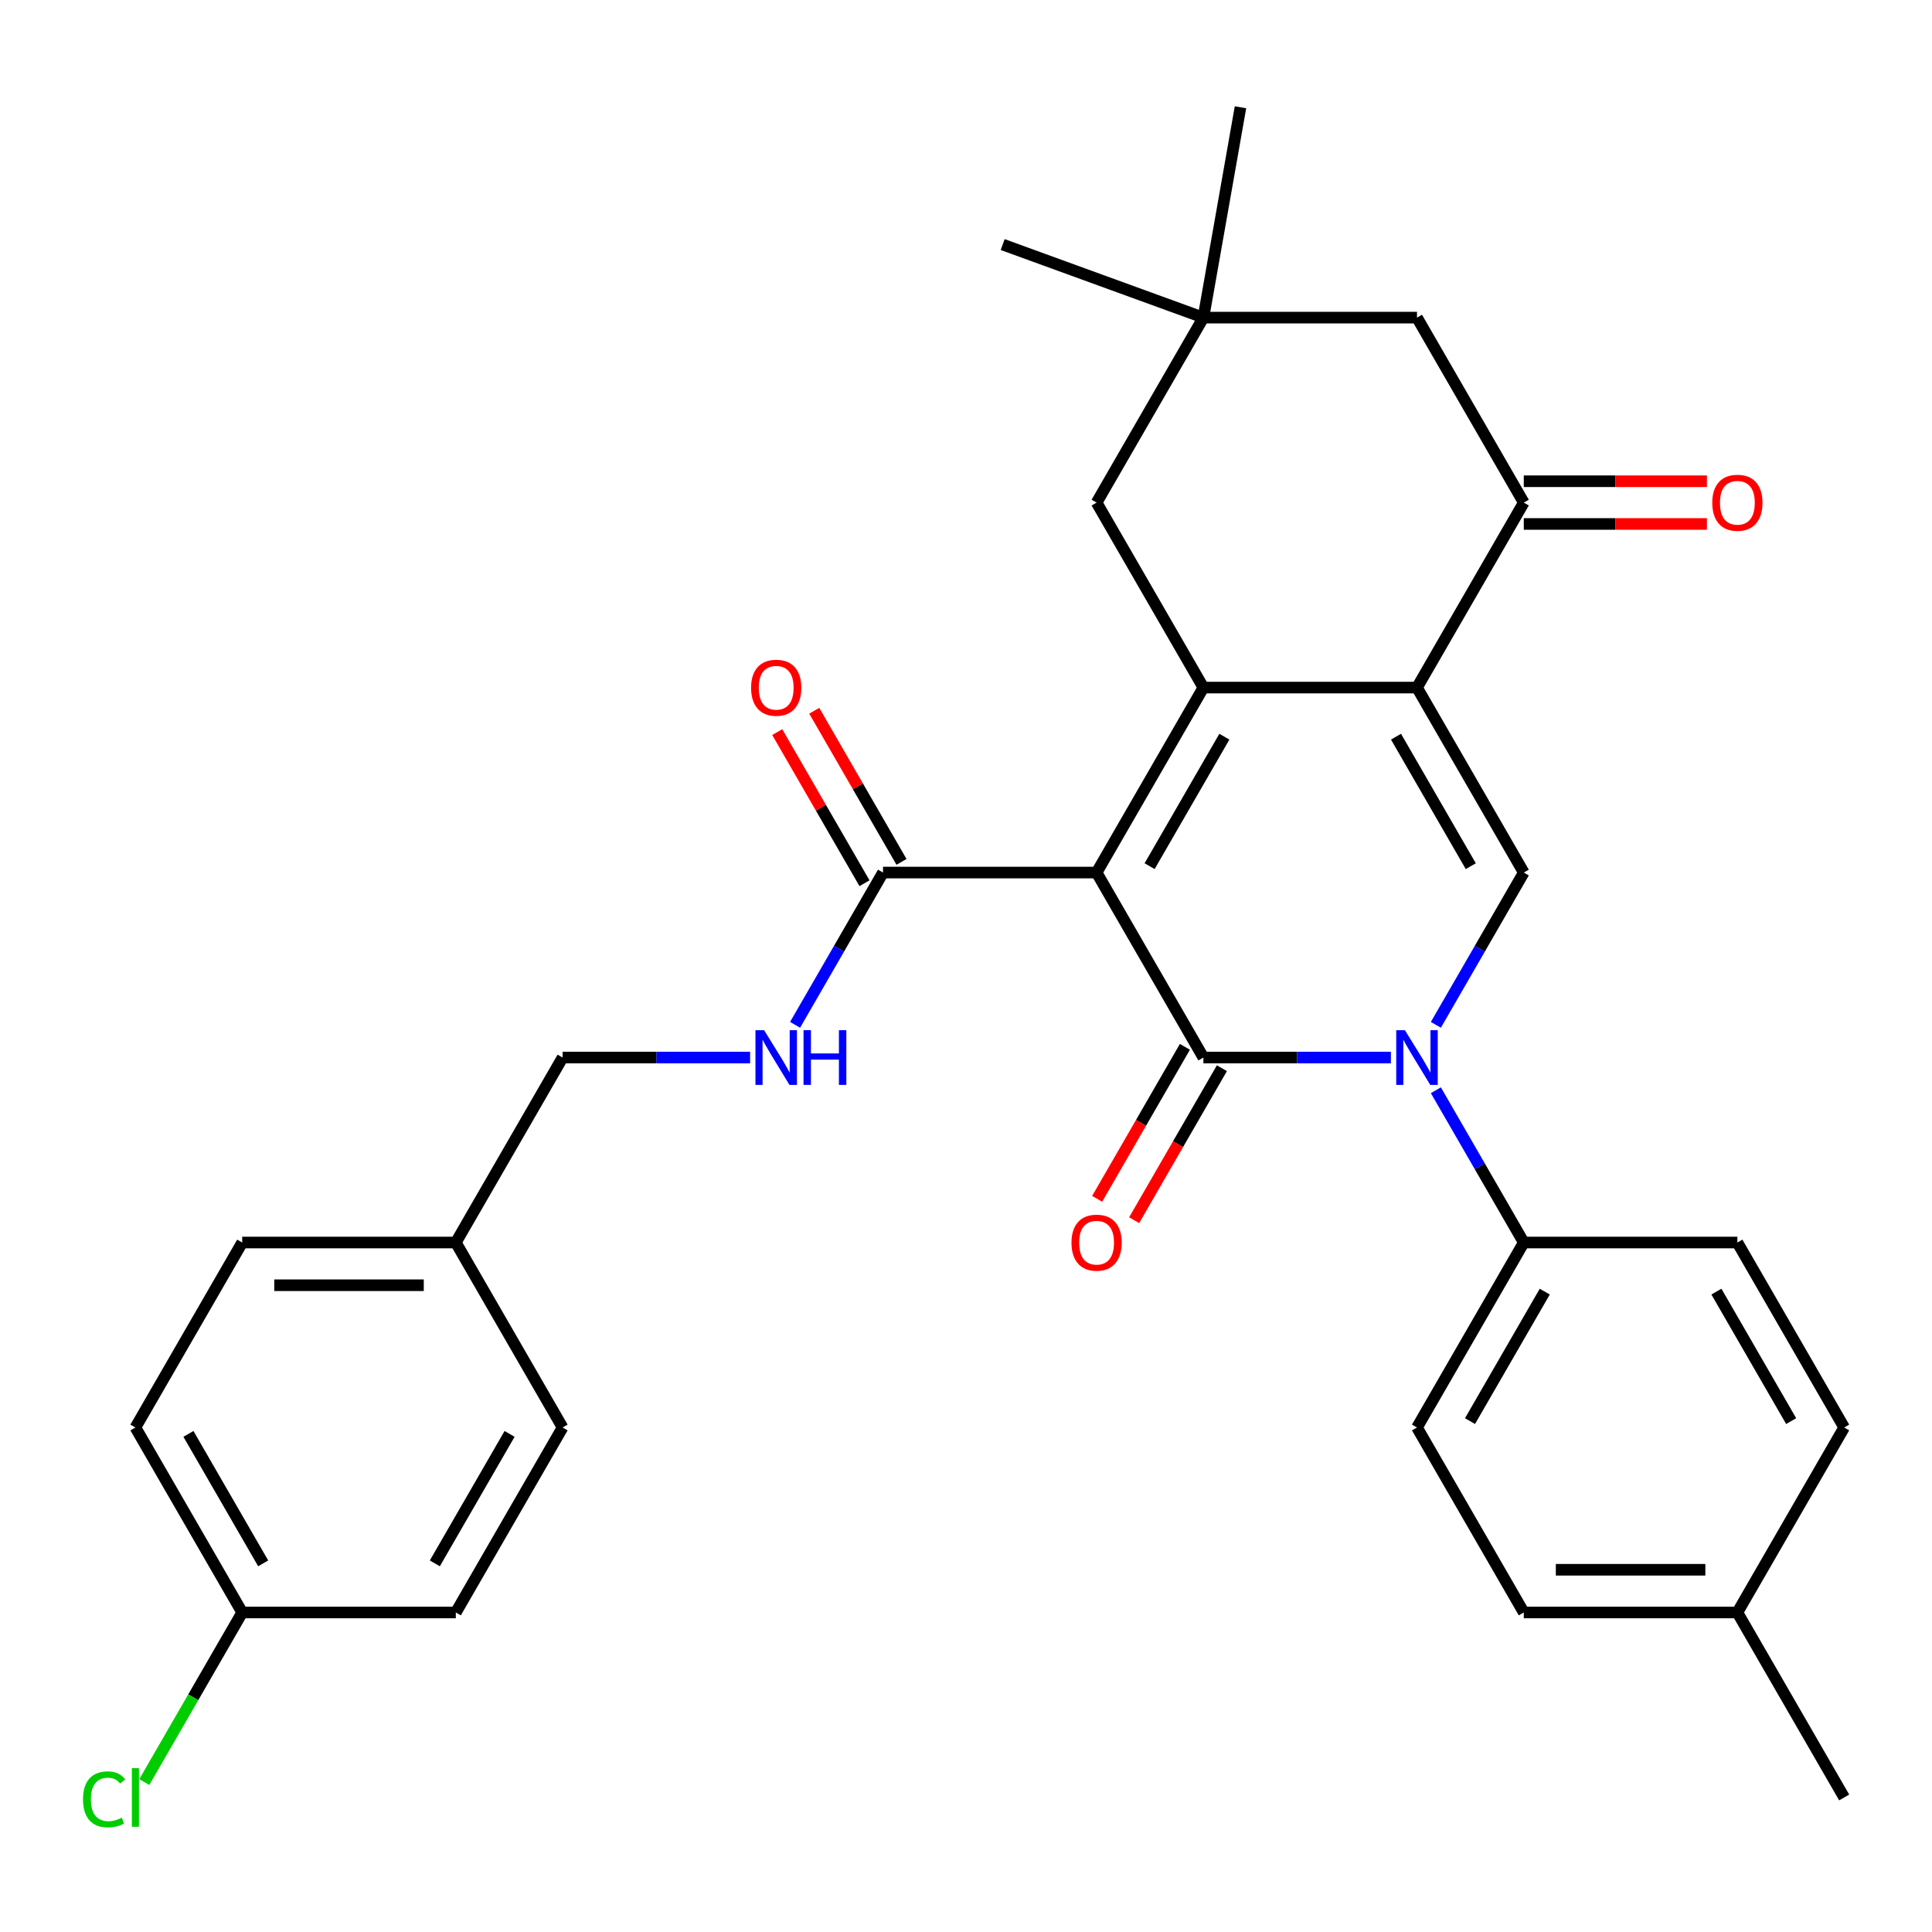 <?xml version='1.0' encoding='iso-8859-1'?>
<svg version='1.1' baseProfile='full'
              xmlns='http://www.w3.org/2000/svg'
                      xmlns:rdkit='http://www.rdkit.org/xml'
                      xmlns:xlink='http://www.w3.org/1999/xlink'
                  xml:space='preserve'
width='1000px' height='1000px' viewBox='0 0 1000 1000'>
<!-- END OF HEADER -->
<rect style='opacity:1.0;fill:#FFFFFF;stroke:none' width='1000' height='1000' x='0' y='0'> </rect>
<path class='bond-0' d='M 567.597,451.635 L 622.875,547.38' style='fill:none;fill-rule:evenodd;stroke:#000000;stroke-width:6px;stroke-linecap:butt;stroke-linejoin:miter;stroke-opacity:1' />
<path class='bond-1' d='M 567.597,451.635 L 622.875,355.89' style='fill:none;fill-rule:evenodd;stroke:#000000;stroke-width:6px;stroke-linecap:butt;stroke-linejoin:miter;stroke-opacity:1' />
<path class='bond-1' d='M 595.038,448.329 L 633.732,381.307' style='fill:none;fill-rule:evenodd;stroke:#000000;stroke-width:6px;stroke-linecap:butt;stroke-linejoin:miter;stroke-opacity:1' />
<path class='bond-6' d='M 567.597,451.635 L 457.04,451.635' style='fill:none;fill-rule:evenodd;stroke:#000000;stroke-width:6px;stroke-linecap:butt;stroke-linejoin:miter;stroke-opacity:1' />
<path class='bond-3' d='M 622.875,547.38 L 671.402,547.38' style='fill:none;fill-rule:evenodd;stroke:#000000;stroke-width:6px;stroke-linecap:butt;stroke-linejoin:miter;stroke-opacity:1' />
<path class='bond-3' d='M 671.402,547.38 L 719.928,547.38' style='fill:none;fill-rule:evenodd;stroke:#0000FF;stroke-width:6px;stroke-linecap:butt;stroke-linejoin:miter;stroke-opacity:1' />
<path class='bond-11' d='M 613.301,541.852 L 590.593,581.183' style='fill:none;fill-rule:evenodd;stroke:#000000;stroke-width:6px;stroke-linecap:butt;stroke-linejoin:miter;stroke-opacity:1' />
<path class='bond-11' d='M 590.593,581.183 L 567.886,620.513' style='fill:none;fill-rule:evenodd;stroke:#FF0000;stroke-width:6px;stroke-linecap:butt;stroke-linejoin:miter;stroke-opacity:1' />
<path class='bond-11' d='M 632.45,552.908 L 609.742,592.238' style='fill:none;fill-rule:evenodd;stroke:#000000;stroke-width:6px;stroke-linecap:butt;stroke-linejoin:miter;stroke-opacity:1' />
<path class='bond-11' d='M 609.742,592.238 L 587.035,631.569' style='fill:none;fill-rule:evenodd;stroke:#FF0000;stroke-width:6px;stroke-linecap:butt;stroke-linejoin:miter;stroke-opacity:1' />
<path class='bond-2' d='M 622.875,355.89 L 733.432,355.89' style='fill:none;fill-rule:evenodd;stroke:#000000;stroke-width:6px;stroke-linecap:butt;stroke-linejoin:miter;stroke-opacity:1' />
<path class='bond-7' d='M 622.875,355.89 L 567.597,260.145' style='fill:none;fill-rule:evenodd;stroke:#000000;stroke-width:6px;stroke-linecap:butt;stroke-linejoin:miter;stroke-opacity:1' />
<path class='bond-4' d='M 733.432,355.89 L 788.71,451.635' style='fill:none;fill-rule:evenodd;stroke:#000000;stroke-width:6px;stroke-linecap:butt;stroke-linejoin:miter;stroke-opacity:1' />
<path class='bond-4' d='M 722.575,381.307 L 761.27,448.329' style='fill:none;fill-rule:evenodd;stroke:#000000;stroke-width:6px;stroke-linecap:butt;stroke-linejoin:miter;stroke-opacity:1' />
<path class='bond-5' d='M 733.432,355.89 L 788.71,260.145' style='fill:none;fill-rule:evenodd;stroke:#000000;stroke-width:6px;stroke-linecap:butt;stroke-linejoin:miter;stroke-opacity:1' />
<path class='bond-8' d='M 743.203,564.304 L 765.957,603.714' style='fill:none;fill-rule:evenodd;stroke:#0000FF;stroke-width:6px;stroke-linecap:butt;stroke-linejoin:miter;stroke-opacity:1' />
<path class='bond-8' d='M 765.957,603.714 L 788.71,643.125' style='fill:none;fill-rule:evenodd;stroke:#000000;stroke-width:6px;stroke-linecap:butt;stroke-linejoin:miter;stroke-opacity:1' />
<path class='bond-31' d='M 743.203,530.456 L 765.957,491.046' style='fill:none;fill-rule:evenodd;stroke:#0000FF;stroke-width:6px;stroke-linecap:butt;stroke-linejoin:miter;stroke-opacity:1' />
<path class='bond-31' d='M 765.957,491.046 L 788.71,451.635' style='fill:none;fill-rule:evenodd;stroke:#000000;stroke-width:6px;stroke-linecap:butt;stroke-linejoin:miter;stroke-opacity:1' />
<path class='bond-13' d='M 788.71,271.201 L 836.107,271.201' style='fill:none;fill-rule:evenodd;stroke:#000000;stroke-width:6px;stroke-linecap:butt;stroke-linejoin:miter;stroke-opacity:1' />
<path class='bond-13' d='M 836.107,271.201 L 883.503,271.201' style='fill:none;fill-rule:evenodd;stroke:#FF0000;stroke-width:6px;stroke-linecap:butt;stroke-linejoin:miter;stroke-opacity:1' />
<path class='bond-13' d='M 788.71,249.089 L 836.107,249.089' style='fill:none;fill-rule:evenodd;stroke:#000000;stroke-width:6px;stroke-linecap:butt;stroke-linejoin:miter;stroke-opacity:1' />
<path class='bond-13' d='M 836.107,249.089 L 883.503,249.089' style='fill:none;fill-rule:evenodd;stroke:#FF0000;stroke-width:6px;stroke-linecap:butt;stroke-linejoin:miter;stroke-opacity:1' />
<path class='bond-32' d='M 788.71,260.145 L 733.432,164.4' style='fill:none;fill-rule:evenodd;stroke:#000000;stroke-width:6px;stroke-linecap:butt;stroke-linejoin:miter;stroke-opacity:1' />
<path class='bond-10' d='M 457.04,451.635 L 434.286,491.046' style='fill:none;fill-rule:evenodd;stroke:#000000;stroke-width:6px;stroke-linecap:butt;stroke-linejoin:miter;stroke-opacity:1' />
<path class='bond-10' d='M 434.286,491.046 L 411.533,530.456' style='fill:none;fill-rule:evenodd;stroke:#0000FF;stroke-width:6px;stroke-linecap:butt;stroke-linejoin:miter;stroke-opacity:1' />
<path class='bond-14' d='M 466.615,446.107 L 444.034,406.997' style='fill:none;fill-rule:evenodd;stroke:#000000;stroke-width:6px;stroke-linecap:butt;stroke-linejoin:miter;stroke-opacity:1' />
<path class='bond-14' d='M 444.034,406.997 L 421.454,367.886' style='fill:none;fill-rule:evenodd;stroke:#FF0000;stroke-width:6px;stroke-linecap:butt;stroke-linejoin:miter;stroke-opacity:1' />
<path class='bond-14' d='M 447.466,457.163 L 424.885,418.052' style='fill:none;fill-rule:evenodd;stroke:#000000;stroke-width:6px;stroke-linecap:butt;stroke-linejoin:miter;stroke-opacity:1' />
<path class='bond-14' d='M 424.885,418.052 L 402.305,378.942' style='fill:none;fill-rule:evenodd;stroke:#FF0000;stroke-width:6px;stroke-linecap:butt;stroke-linejoin:miter;stroke-opacity:1' />
<path class='bond-9' d='M 567.597,260.145 L 622.875,164.4' style='fill:none;fill-rule:evenodd;stroke:#000000;stroke-width:6px;stroke-linecap:butt;stroke-linejoin:miter;stroke-opacity:1' />
<path class='bond-15' d='M 788.71,643.125 L 733.432,738.87' style='fill:none;fill-rule:evenodd;stroke:#000000;stroke-width:6px;stroke-linecap:butt;stroke-linejoin:miter;stroke-opacity:1' />
<path class='bond-15' d='M 799.568,668.542 L 760.873,735.564' style='fill:none;fill-rule:evenodd;stroke:#000000;stroke-width:6px;stroke-linecap:butt;stroke-linejoin:miter;stroke-opacity:1' />
<path class='bond-16' d='M 788.71,643.125 L 899.267,643.125' style='fill:none;fill-rule:evenodd;stroke:#000000;stroke-width:6px;stroke-linecap:butt;stroke-linejoin:miter;stroke-opacity:1' />
<path class='bond-12' d='M 622.875,164.4 L 733.432,164.4' style='fill:none;fill-rule:evenodd;stroke:#000000;stroke-width:6px;stroke-linecap:butt;stroke-linejoin:miter;stroke-opacity:1' />
<path class='bond-28' d='M 622.875,164.4 L 518.986,126.588' style='fill:none;fill-rule:evenodd;stroke:#000000;stroke-width:6px;stroke-linecap:butt;stroke-linejoin:miter;stroke-opacity:1' />
<path class='bond-29' d='M 622.875,164.4 L 642.073,55.523' style='fill:none;fill-rule:evenodd;stroke:#000000;stroke-width:6px;stroke-linecap:butt;stroke-linejoin:miter;stroke-opacity:1' />
<path class='bond-17' d='M 388.258,547.38 L 339.731,547.38' style='fill:none;fill-rule:evenodd;stroke:#0000FF;stroke-width:6px;stroke-linecap:butt;stroke-linejoin:miter;stroke-opacity:1' />
<path class='bond-17' d='M 339.731,547.38 L 291.205,547.38' style='fill:none;fill-rule:evenodd;stroke:#000000;stroke-width:6px;stroke-linecap:butt;stroke-linejoin:miter;stroke-opacity:1' />
<path class='bond-20' d='M 733.432,738.87 L 788.71,834.615' style='fill:none;fill-rule:evenodd;stroke:#000000;stroke-width:6px;stroke-linecap:butt;stroke-linejoin:miter;stroke-opacity:1' />
<path class='bond-21' d='M 899.267,643.125 L 954.545,738.87' style='fill:none;fill-rule:evenodd;stroke:#000000;stroke-width:6px;stroke-linecap:butt;stroke-linejoin:miter;stroke-opacity:1' />
<path class='bond-21' d='M 888.41,668.542 L 927.105,735.564' style='fill:none;fill-rule:evenodd;stroke:#000000;stroke-width:6px;stroke-linecap:butt;stroke-linejoin:miter;stroke-opacity:1' />
<path class='bond-19' d='M 291.205,547.38 L 235.927,643.125' style='fill:none;fill-rule:evenodd;stroke:#000000;stroke-width:6px;stroke-linecap:butt;stroke-linejoin:miter;stroke-opacity:1' />
<path class='bond-18' d='M 125.37,834.615 L 70.091,738.87' style='fill:none;fill-rule:evenodd;stroke:#000000;stroke-width:6px;stroke-linecap:butt;stroke-linejoin:miter;stroke-opacity:1' />
<path class='bond-18' d='M 136.227,809.197 L 97.532,742.176' style='fill:none;fill-rule:evenodd;stroke:#000000;stroke-width:6px;stroke-linecap:butt;stroke-linejoin:miter;stroke-opacity:1' />
<path class='bond-23' d='M 125.37,834.615 L 100.033,878.5' style='fill:none;fill-rule:evenodd;stroke:#000000;stroke-width:6px;stroke-linecap:butt;stroke-linejoin:miter;stroke-opacity:1' />
<path class='bond-23' d='M 100.033,878.5 L 74.695,922.386' style='fill:none;fill-rule:evenodd;stroke:#00CC00;stroke-width:6px;stroke-linecap:butt;stroke-linejoin:miter;stroke-opacity:1' />
<path class='bond-33' d='M 125.37,834.615 L 235.927,834.615' style='fill:none;fill-rule:evenodd;stroke:#000000;stroke-width:6px;stroke-linecap:butt;stroke-linejoin:miter;stroke-opacity:1' />
<path class='bond-26' d='M 235.927,643.125 L 291.205,738.87' style='fill:none;fill-rule:evenodd;stroke:#000000;stroke-width:6px;stroke-linecap:butt;stroke-linejoin:miter;stroke-opacity:1' />
<path class='bond-27' d='M 235.927,643.125 L 125.37,643.125' style='fill:none;fill-rule:evenodd;stroke:#000000;stroke-width:6px;stroke-linecap:butt;stroke-linejoin:miter;stroke-opacity:1' />
<path class='bond-27' d='M 219.343,665.236 L 141.953,665.236' style='fill:none;fill-rule:evenodd;stroke:#000000;stroke-width:6px;stroke-linecap:butt;stroke-linejoin:miter;stroke-opacity:1' />
<path class='bond-34' d='M 788.71,834.615 L 899.267,834.615' style='fill:none;fill-rule:evenodd;stroke:#000000;stroke-width:6px;stroke-linecap:butt;stroke-linejoin:miter;stroke-opacity:1' />
<path class='bond-34' d='M 805.294,812.504 L 882.684,812.504' style='fill:none;fill-rule:evenodd;stroke:#000000;stroke-width:6px;stroke-linecap:butt;stroke-linejoin:miter;stroke-opacity:1' />
<path class='bond-22' d='M 954.545,738.87 L 899.267,834.615' style='fill:none;fill-rule:evenodd;stroke:#000000;stroke-width:6px;stroke-linecap:butt;stroke-linejoin:miter;stroke-opacity:1' />
<path class='bond-30' d='M 899.267,834.615 L 954.545,930.36' style='fill:none;fill-rule:evenodd;stroke:#000000;stroke-width:6px;stroke-linecap:butt;stroke-linejoin:miter;stroke-opacity:1' />
<path class='bond-24' d='M 235.927,834.615 L 291.205,738.87' style='fill:none;fill-rule:evenodd;stroke:#000000;stroke-width:6px;stroke-linecap:butt;stroke-linejoin:miter;stroke-opacity:1' />
<path class='bond-24' d='M 225.069,809.197 L 263.764,742.176' style='fill:none;fill-rule:evenodd;stroke:#000000;stroke-width:6px;stroke-linecap:butt;stroke-linejoin:miter;stroke-opacity:1' />
<path class='bond-25' d='M 70.091,738.87 L 125.37,643.125' style='fill:none;fill-rule:evenodd;stroke:#000000;stroke-width:6px;stroke-linecap:butt;stroke-linejoin:miter;stroke-opacity:1' />
<path  class='atom-4' d='M 727.172 533.22
L 736.452 548.22
Q 737.372 549.7, 738.852 552.38
Q 740.332 555.06, 740.412 555.22
L 740.412 533.22
L 744.172 533.22
L 744.172 561.54
L 740.292 561.54
L 730.332 545.14
Q 729.172 543.22, 727.932 541.02
Q 726.732 538.82, 726.372 538.14
L 726.372 561.54
L 722.692 561.54
L 722.692 533.22
L 727.172 533.22
' fill='#0000FF'/>
<path  class='atom-11' d='M 395.502 533.22
L 404.782 548.22
Q 405.702 549.7, 407.182 552.38
Q 408.662 555.06, 408.742 555.22
L 408.742 533.22
L 412.502 533.22
L 412.502 561.54
L 408.622 561.54
L 398.662 545.14
Q 397.502 543.22, 396.262 541.02
Q 395.062 538.82, 394.702 538.14
L 394.702 561.54
L 391.022 561.54
L 391.022 533.22
L 395.502 533.22
' fill='#0000FF'/>
<path  class='atom-11' d='M 415.902 533.22
L 419.742 533.22
L 419.742 545.26
L 434.222 545.26
L 434.222 533.22
L 438.062 533.22
L 438.062 561.54
L 434.222 561.54
L 434.222 548.46
L 419.742 548.46
L 419.742 561.54
L 415.902 561.54
L 415.902 533.22
' fill='#0000FF'/>
<path  class='atom-12' d='M 554.597 643.205
Q 554.597 636.405, 557.957 632.605
Q 561.317 628.805, 567.597 628.805
Q 573.877 628.805, 577.237 632.605
Q 580.597 636.405, 580.597 643.205
Q 580.597 650.085, 577.197 654.005
Q 573.797 657.885, 567.597 657.885
Q 561.357 657.885, 557.957 654.005
Q 554.597 650.125, 554.597 643.205
M 567.597 654.685
Q 571.917 654.685, 574.237 651.805
Q 576.597 648.885, 576.597 643.205
Q 576.597 637.645, 574.237 634.845
Q 571.917 632.005, 567.597 632.005
Q 563.277 632.005, 560.917 634.805
Q 558.597 637.605, 558.597 643.205
Q 558.597 648.925, 560.917 651.805
Q 563.277 654.685, 567.597 654.685
' fill='#FF0000'/>
<path  class='atom-14' d='M 886.267 260.225
Q 886.267 253.425, 889.627 249.625
Q 892.987 245.825, 899.267 245.825
Q 905.547 245.825, 908.907 249.625
Q 912.267 253.425, 912.267 260.225
Q 912.267 267.105, 908.867 271.025
Q 905.467 274.905, 899.267 274.905
Q 893.027 274.905, 889.627 271.025
Q 886.267 267.145, 886.267 260.225
M 899.267 271.705
Q 903.587 271.705, 905.907 268.825
Q 908.267 265.905, 908.267 260.225
Q 908.267 254.665, 905.907 251.865
Q 903.587 249.025, 899.267 249.025
Q 894.947 249.025, 892.587 251.825
Q 890.267 254.625, 890.267 260.225
Q 890.267 265.945, 892.587 268.825
Q 894.947 271.705, 899.267 271.705
' fill='#FF0000'/>
<path  class='atom-15' d='M 388.762 355.97
Q 388.762 349.17, 392.122 345.37
Q 395.482 341.57, 401.762 341.57
Q 408.042 341.57, 411.402 345.37
Q 414.762 349.17, 414.762 355.97
Q 414.762 362.85, 411.362 366.77
Q 407.962 370.65, 401.762 370.65
Q 395.522 370.65, 392.122 366.77
Q 388.762 362.89, 388.762 355.97
M 401.762 367.45
Q 406.082 367.45, 408.402 364.57
Q 410.762 361.65, 410.762 355.97
Q 410.762 350.41, 408.402 347.61
Q 406.082 344.77, 401.762 344.77
Q 397.442 344.77, 395.082 347.57
Q 392.762 350.37, 392.762 355.97
Q 392.762 361.69, 395.082 364.57
Q 397.442 367.45, 401.762 367.45
' fill='#FF0000'/>
<path  class='atom-24' d='M 42.971 931.34
Q 42.971 924.3, 46.251 920.62
Q 49.571 916.9, 55.851 916.9
Q 61.691 916.9, 64.811 921.02
L 62.171 923.18
Q 59.891 920.18, 55.851 920.18
Q 51.571 920.18, 49.291 923.06
Q 47.051 925.9, 47.051 931.34
Q 47.051 936.94, 49.371 939.82
Q 51.731 942.7, 56.291 942.7
Q 59.411 942.7, 63.051 940.82
L 64.171 943.82
Q 62.691 944.78, 60.451 945.34
Q 58.211 945.9, 55.731 945.9
Q 49.571 945.9, 46.251 942.14
Q 42.971 938.38, 42.971 931.34
' fill='#00CC00'/>
<path  class='atom-24' d='M 68.251 915.18
L 71.931 915.18
L 71.931 945.54
L 68.251 945.54
L 68.251 915.18
' fill='#00CC00'/>
</svg>
